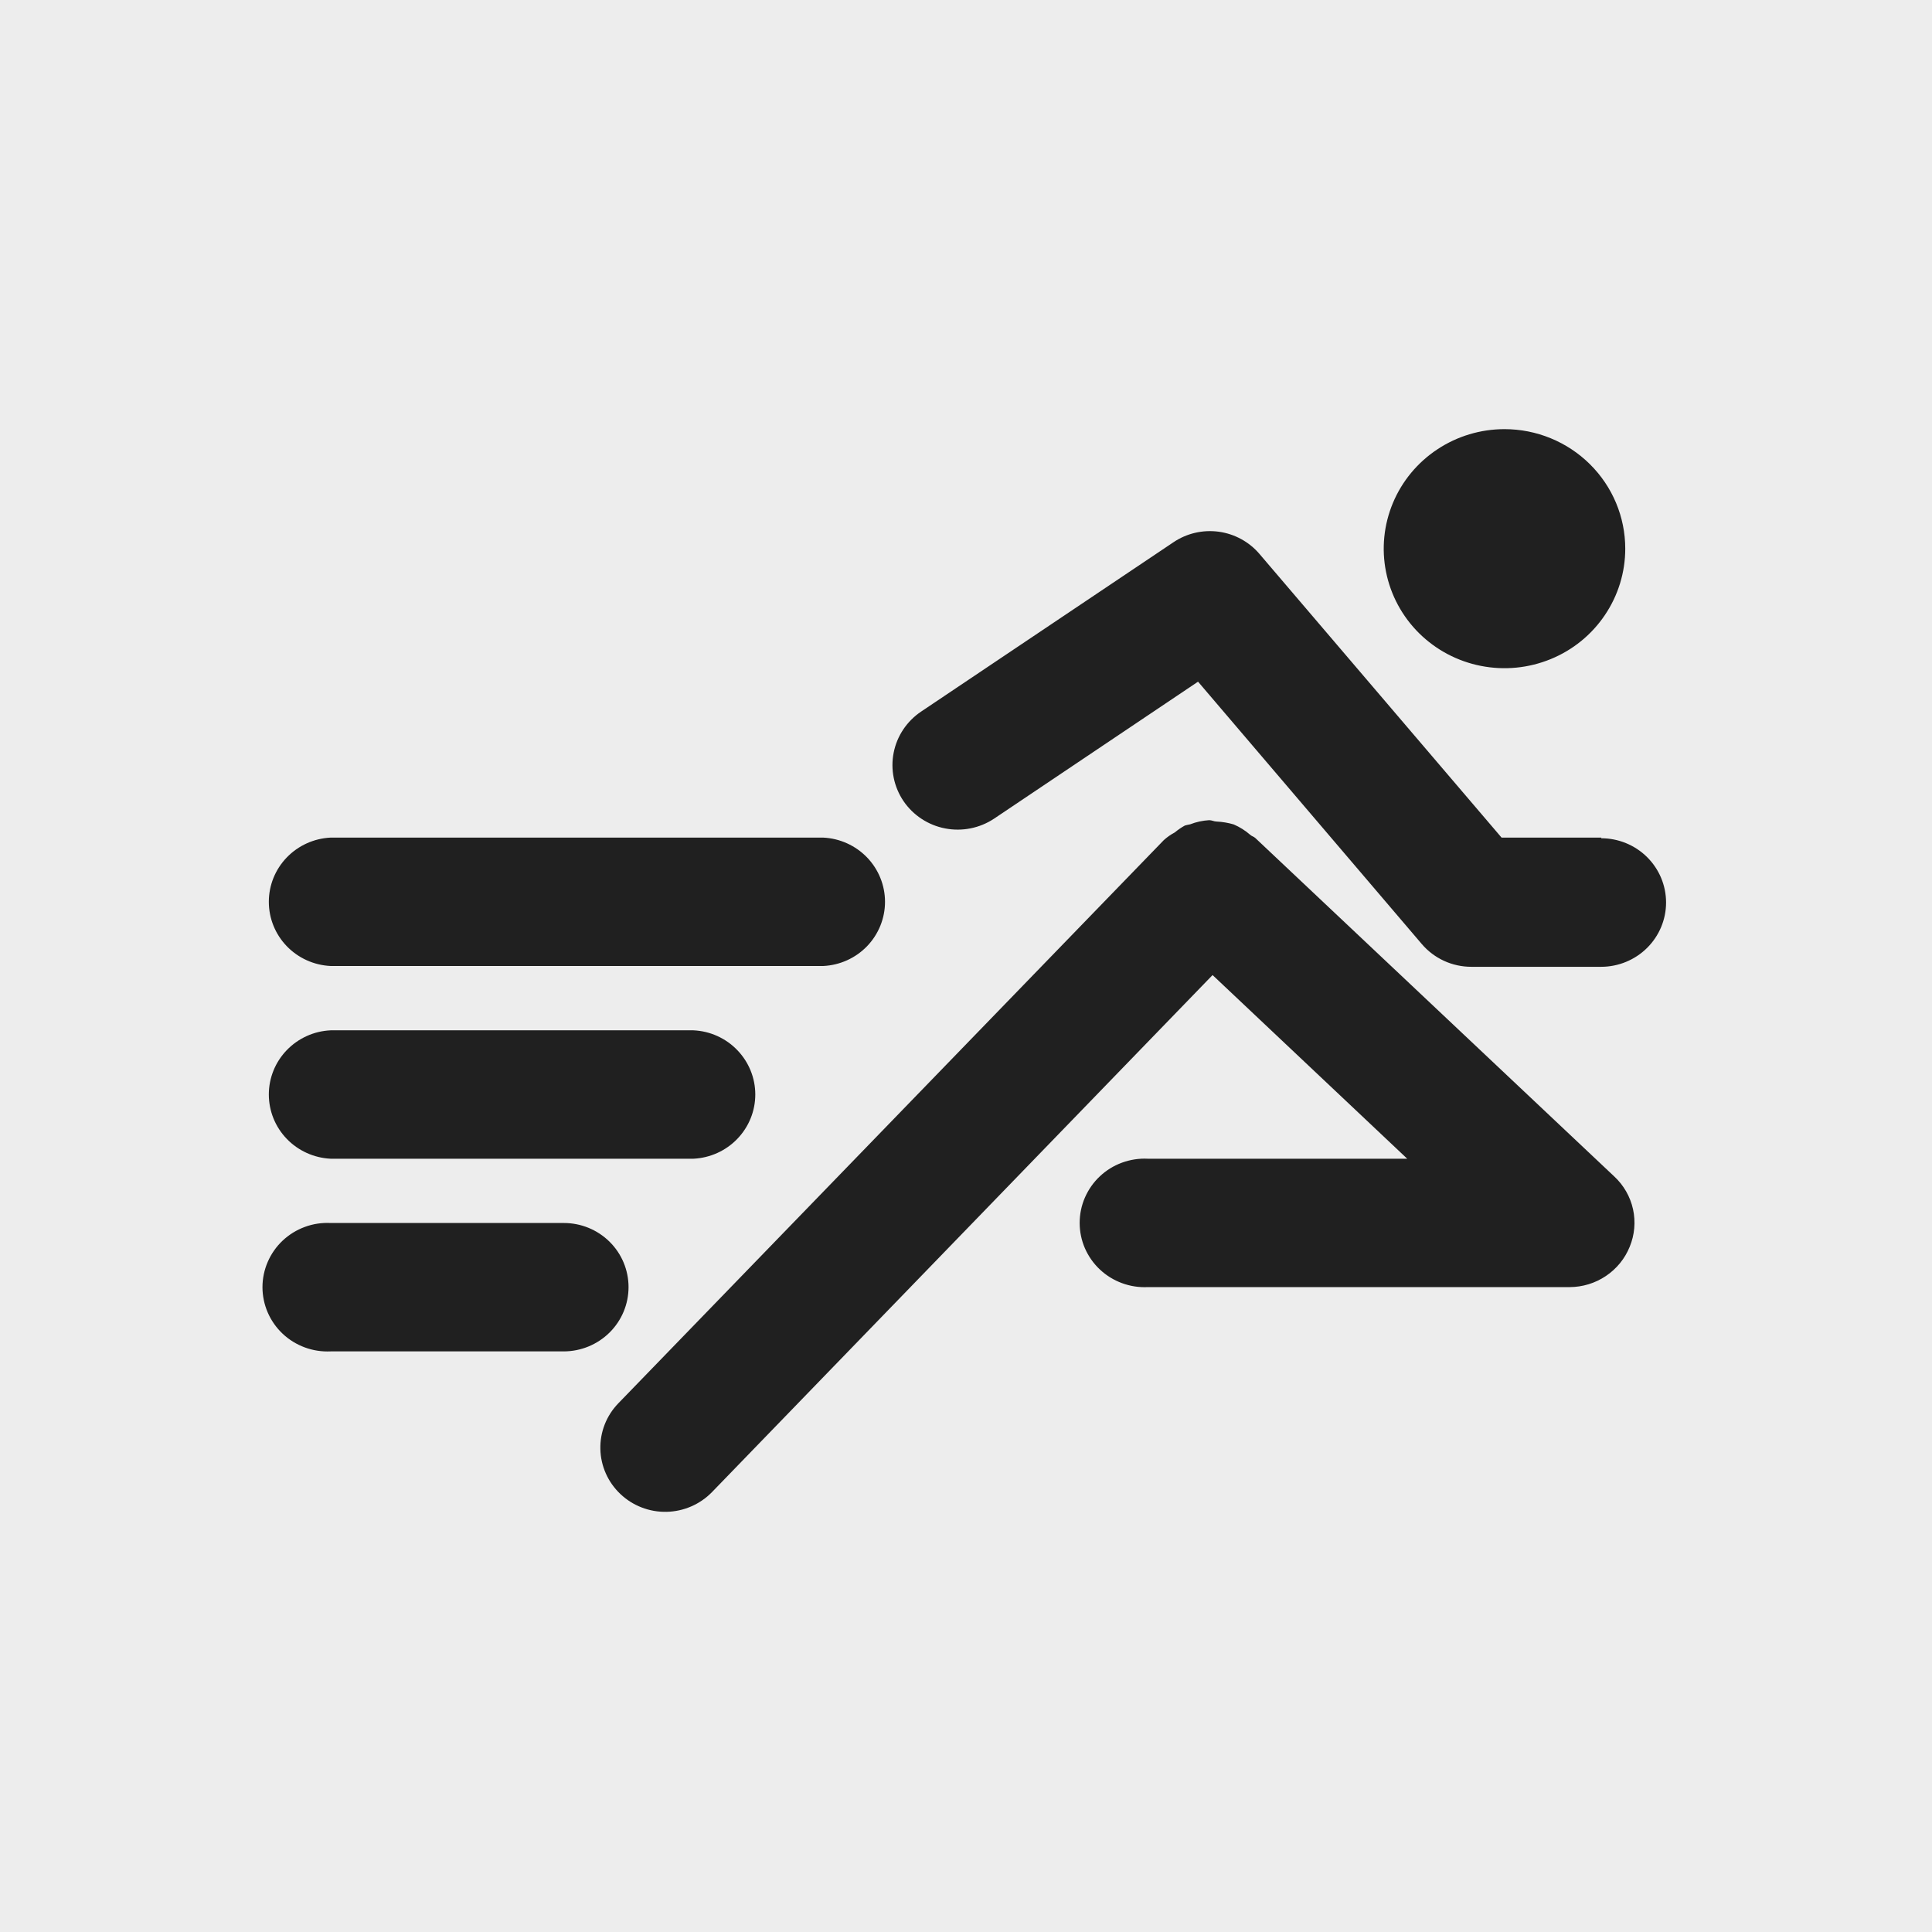<svg width="48" height="48" viewBox="0 0 48 48" fill="none" xmlns="http://www.w3.org/2000/svg">
<rect width="48" height="48" fill="#EDEDED"/>
<path d="M31.19 20.822C31.151 20.784 31.098 20.776 31.063 20.742C30.94 20.635 30.802 20.548 30.652 20.483C30.514 20.442 30.37 20.418 30.226 20.411C30.164 20.411 30.107 20.377 30.041 20.377C29.879 20.387 29.72 20.421 29.569 20.48C29.525 20.488 29.481 20.498 29.438 20.51C29.349 20.559 29.266 20.616 29.188 20.681C29.09 20.733 28.998 20.797 28.916 20.871L15.363 34.864C15.067 35.169 14.906 35.578 14.916 36.001C14.925 36.424 15.104 36.826 15.413 37.118C15.721 37.411 16.135 37.57 16.562 37.561C16.989 37.551 17.395 37.374 17.691 37.069L30.126 24.225L34.962 28.788H28.516C28.298 28.777 28.08 28.811 27.875 28.886C27.67 28.961 27.483 29.077 27.325 29.226C27.166 29.375 27.041 29.555 26.954 29.754C26.868 29.952 26.824 30.166 26.824 30.383C26.824 30.599 26.868 30.813 26.954 31.012C27.041 31.21 27.166 31.39 27.325 31.539C27.483 31.688 27.67 31.804 27.875 31.879C28.08 31.955 28.298 31.988 28.516 31.978H38.996C39.318 31.977 39.632 31.881 39.898 31.702C40.165 31.523 40.371 31.27 40.49 30.974C40.612 30.679 40.64 30.354 40.572 30.042C40.503 29.731 40.341 29.447 40.106 29.229L31.19 20.822ZM8.214 24H20.453C20.867 23.98 21.257 23.804 21.543 23.507C21.828 23.21 21.988 22.816 21.988 22.405C21.988 21.995 21.828 21.601 21.543 21.304C21.257 21.007 20.867 20.83 20.453 20.81H8.214C7.8 20.83 7.41 21.007 7.124 21.304C6.838 21.601 6.679 21.995 6.679 22.405C6.679 22.816 6.838 23.21 7.124 23.507C7.41 23.804 7.8 23.98 8.214 24ZM8.214 28.788H17.23C17.643 28.768 18.034 28.591 18.319 28.294C18.605 27.997 18.765 27.603 18.765 27.192C18.765 26.782 18.605 26.388 18.319 26.091C18.034 25.794 17.643 25.617 17.23 25.598H8.214C7.8 25.617 7.41 25.794 7.124 26.091C6.838 26.388 6.679 26.782 6.679 27.192C6.679 27.603 6.838 27.997 7.124 28.294C7.41 28.591 7.8 28.768 8.214 28.788ZM15.616 31.978C15.616 31.555 15.447 31.15 15.145 30.851C14.843 30.552 14.434 30.385 14.007 30.385H8.214C7.995 30.374 7.777 30.407 7.572 30.483C7.368 30.558 7.18 30.674 7.022 30.823C6.864 30.972 6.738 31.152 6.652 31.351C6.566 31.549 6.521 31.763 6.521 31.98C6.521 32.196 6.566 32.41 6.652 32.609C6.738 32.807 6.864 32.987 7.022 33.136C7.18 33.285 7.368 33.401 7.572 33.476C7.777 33.552 7.995 33.585 8.214 33.575H14.007C14.434 33.574 14.843 33.405 15.145 33.106C15.447 32.806 15.616 32.401 15.616 31.978ZM40.379 13.632C40.379 14.219 40.203 14.793 39.873 15.281C39.544 15.77 39.075 16.151 38.527 16.375C37.978 16.6 37.375 16.659 36.793 16.544C36.211 16.43 35.677 16.147 35.257 15.732C34.837 15.316 34.552 14.787 34.436 14.211C34.32 13.635 34.38 13.038 34.607 12.495C34.834 11.953 35.218 11.489 35.712 11.163C36.205 10.836 36.785 10.662 37.379 10.662C38.174 10.662 38.937 10.975 39.5 11.532C40.063 12.089 40.379 12.844 40.379 13.632ZM39.787 20.81H37.306L31.29 13.761C31.033 13.46 30.672 13.264 30.278 13.21C29.883 13.157 29.483 13.25 29.154 13.472L22.888 17.677C22.532 17.915 22.285 18.283 22.203 18.7C22.12 19.118 22.209 19.551 22.448 19.904C22.688 20.256 23.06 20.501 23.482 20.582C23.904 20.664 24.341 20.576 24.698 20.339L29.765 16.936L35.323 23.453C35.474 23.631 35.663 23.774 35.876 23.872C36.089 23.97 36.322 24.02 36.556 24.02H39.779C40.207 24.02 40.618 23.851 40.92 23.552C41.223 23.252 41.393 22.846 41.393 22.423C41.393 21.999 41.223 21.593 40.92 21.293C40.618 20.994 40.207 20.826 39.779 20.826" fill="#202020"/>
</svg>
